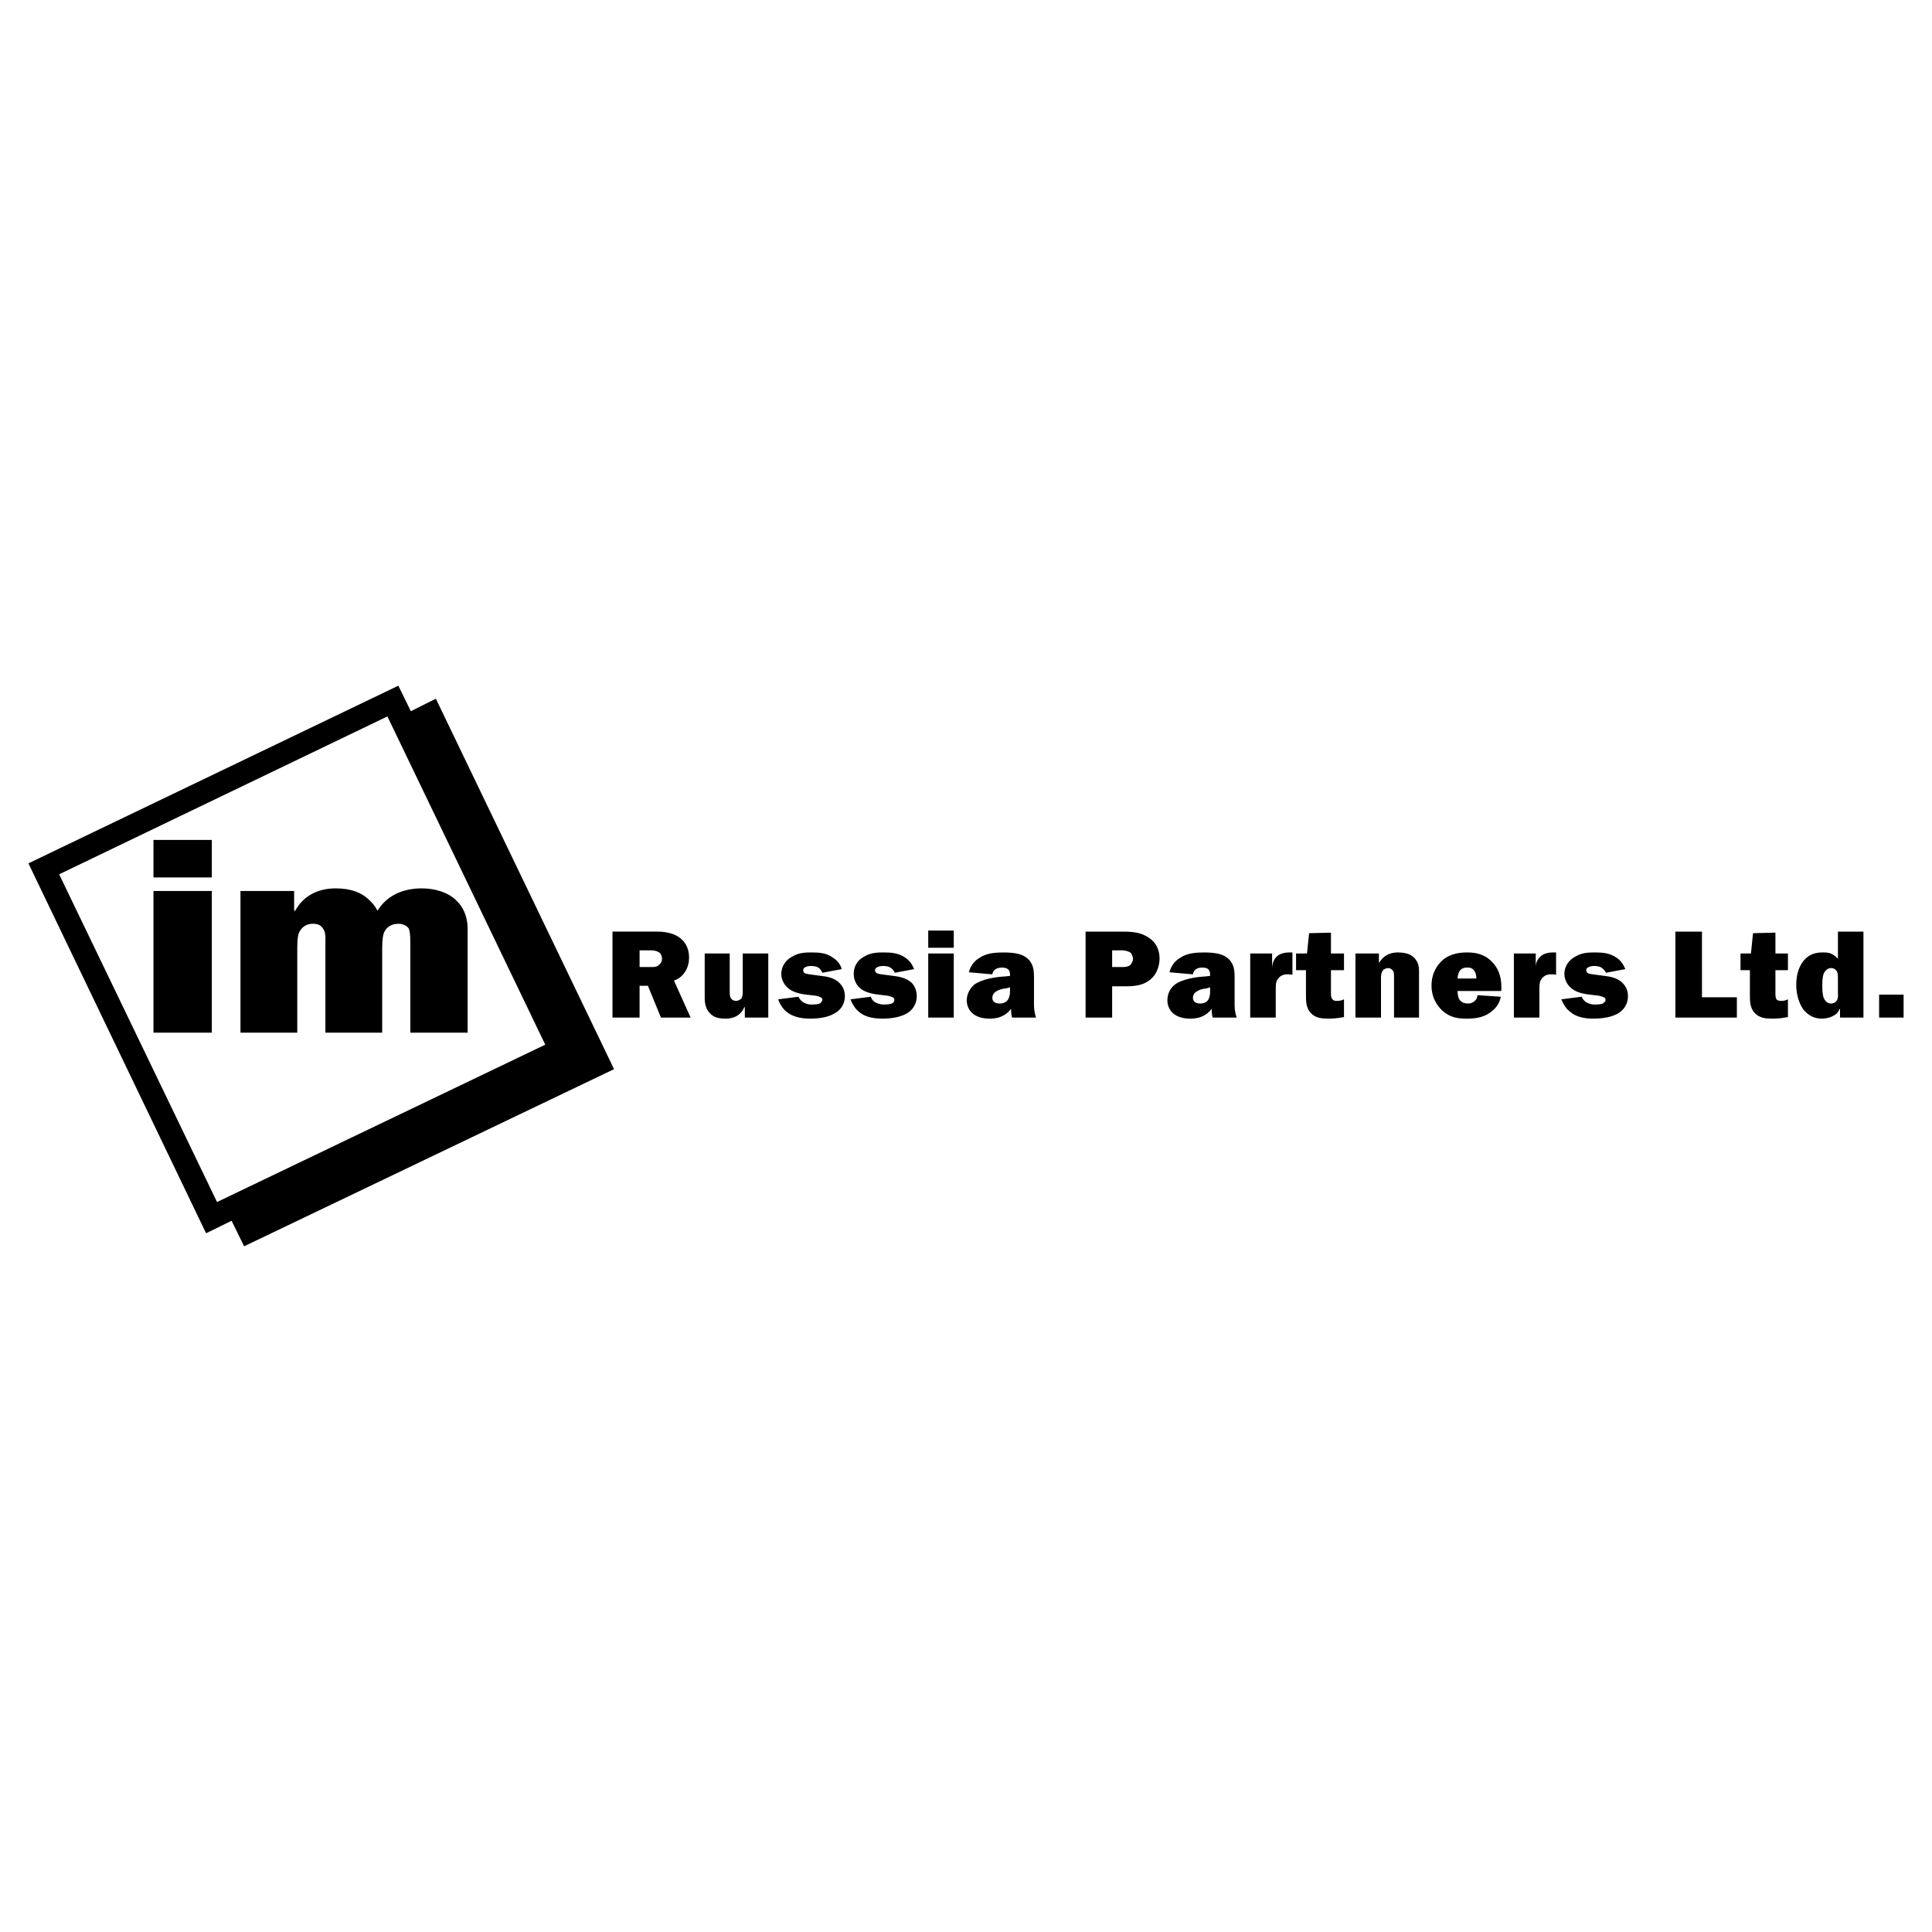 <?xml version="1.0" encoding="utf-8"?>
<!-- Generator: Adobe Illustrator 13.0.0, SVG Export Plug-In . SVG Version: 6.00 Build 14948)  -->
<!DOCTYPE svg PUBLIC "-//W3C//DTD SVG 1.0//EN" "http://www.w3.org/TR/2001/REC-SVG-20010904/DTD/svg10.dtd">
<svg version="1.0" id="Layer_1" xmlns="http://www.w3.org/2000/svg" xmlns:xlink="http://www.w3.org/1999/xlink" x="0px" y="0px"
	 width="192.756px" height="192.756px" viewBox="0 0 192.756 192.756" enable-background="new 0 0 192.756 192.756"
	 xml:space="preserve">
<g>
	<polygon fill-rule="evenodd" clip-rule="evenodd" fill="#FFFFFF" points="0,0 192.756,0 192.756,192.756 0,192.756 0,0 	"/>
	<path fill-rule="evenodd" clip-rule="evenodd" d="M61.108,92.947v8.576h2.703v-3.17h0.832l1.299,3.17h2.963l-1.664-3.689
		c1.04-0.365,1.508-1.353,1.508-2.288c0-0.78-0.26-1.352-0.676-1.768c-0.78-0.78-1.976-0.832-2.547-0.832H61.108L61.108,92.947z
		 M63.811,94.818h1.196c0.208,0,0.572,0.052,0.832,0.26c0.104,0.104,0.208,0.312,0.208,0.572c0,0.208-0.052,0.416-0.26,0.572
		c-0.208,0.259-0.52,0.259-0.779,0.259h-1.196V94.818L63.811,94.818z M76.651,95.13h-2.547v3.795c0,0.207,0,0.467-0.156,0.727
		c-0.156,0.104-0.312,0.209-0.52,0.209c-0.208,0-0.364-0.105-0.468-0.209c-0.156-0.207-0.156-0.467-0.156-0.727V95.13h-2.496v4.418
		c0,0.572,0.104,1.299,0.78,1.768c0.364,0.26,0.832,0.312,1.3,0.312c0.26,0,1.404,0,1.872-1.145h0.052v1.039h2.339V95.13
		L76.651,95.13z M83.98,96.689c-0.051-0.208-0.259-0.779-0.883-1.143c-0.624-0.468-1.352-0.52-2.08-0.52
		c-0.624,0-1.299,0-1.975,0.416c-0.884,0.468-1.092,1.248-1.092,1.715c0,0.677,0.364,1.196,0.78,1.509
		c0.468,0.363,1.248,0.52,1.715,0.57l0.936,0.105c0.156,0.051,0.312,0.051,0.468,0.154c0.052,0,0.208,0.105,0.208,0.26
		c0,0.105-0.104,0.209-0.156,0.262c-0.052,0.104-0.26,0.207-0.936,0.207c-0.26,0-0.572-0.053-0.884-0.26
		c-0.208-0.156-0.312-0.312-0.416-0.52l-2.027,0.26c0.156,0.467,0.468,0.936,0.78,1.195c0.779,0.676,1.819,0.729,2.443,0.729
		c0.936,0,1.819-0.156,2.392-0.521c0.52-0.26,1.04-0.83,1.04-1.715c0-0.572-0.208-0.988-0.52-1.299
		c-0.52-0.572-1.404-0.676-1.872-0.729l-1.144-0.156c-0.468-0.052-0.624-0.156-0.624-0.416c0-0.104,0.052-0.208,0.156-0.259
		c0.104-0.104,0.416-0.156,0.572-0.156s0.52,0,0.78,0.156c0.156,0.104,0.312,0.312,0.416,0.519L83.98,96.689L83.98,96.689z
		 M91.206,96.689c-0.104-0.208-0.312-0.779-0.884-1.143c-0.676-0.468-1.403-0.52-2.131-0.52c-0.624,0-1.299,0-1.975,0.416
		c-0.884,0.468-1.04,1.248-1.04,1.715c0,0.677,0.312,1.196,0.727,1.509c0.468,0.363,1.248,0.52,1.768,0.57l0.883,0.105
		c0.156,0.051,0.312,0.051,0.468,0.154c0.104,0,0.208,0.105,0.208,0.26c0,0.105-0.052,0.209-0.104,0.262
		c-0.104,0.104-0.312,0.207-0.936,0.207c-0.26,0-0.572-0.053-0.936-0.26c-0.208-0.156-0.312-0.312-0.364-0.52l-2.027,0.26
		c0.156,0.467,0.467,0.936,0.78,1.195c0.728,0.676,1.767,0.729,2.443,0.729c0.884,0,1.768-0.156,2.391-0.521
		c0.468-0.26,0.988-0.83,0.988-1.715c0-0.572-0.208-0.988-0.468-1.299c-0.572-0.572-1.456-0.676-1.872-0.729l-1.195-0.156
		c-0.416-0.052-0.624-0.156-0.624-0.416c0-0.104,0.052-0.208,0.156-0.259c0.156-0.104,0.416-0.156,0.624-0.156
		c0.156,0,0.52,0,0.728,0.156c0.208,0.104,0.364,0.312,0.468,0.519L91.206,96.689L91.206,96.689z M95.157,95.13H92.61v6.393h2.547
		V95.13L95.157,95.13z M95.157,92.843H92.61v1.715h2.547V92.843L95.157,92.843z M99.004,97.209c0.051-0.312,0.26-0.675,0.986-0.675
		c0.312,0,0.52,0.104,0.625,0.208c0.156,0.155,0.156,0.415,0.156,0.52v0.104l-0.52,0.053c-0.938,0.051-2.289,0.26-3.068,0.832
		c-0.468,0.416-0.729,0.986-0.729,1.559c0,0.832,0.572,1.82,2.287,1.82c1.301,0,1.873-0.625,2.133-0.988
		c0,0.467,0.053,0.727,0.104,0.883h2.391c-0.207-0.623-0.207-1.039-0.207-1.402v-2.496c0-0.52,0-1.04-0.26-1.507
		c-0.52-0.988-1.715-1.092-2.807-1.092c-0.729,0-1.664,0.052-2.34,0.52c-0.364,0.208-0.884,0.624-1.092,1.456L99.004,97.209
		L99.004,97.209z M100.771,98.51v0.363c0,0.469-0.105,1.248-1.041,1.248c-0.467,0-0.727-0.209-0.727-0.572
		c0-0.207,0.104-0.469,0.363-0.623c0.104-0.053,0.363-0.26,0.988-0.312L100.771,98.51L100.771,98.51z M108.309,92.947v8.576h2.65
		v-3.119h1.301c0.936,0,2.234-0.051,3.014-1.247c0.365-0.624,0.416-1.247,0.416-1.507c0-1.299-0.727-1.923-1.299-2.234
		c-0.779-0.468-1.768-0.468-2.547-0.468H108.309L108.309,92.947z M110.959,96.481v-1.663h1.039c0.156,0,0.572,0.052,0.832,0.26
		c0.105,0.156,0.209,0.364,0.209,0.624c0,0.208-0.156,0.416-0.26,0.572c-0.26,0.207-0.625,0.207-0.781,0.207H110.959L110.959,96.481
		z M119.018,97.209c0.051-0.312,0.26-0.675,0.936-0.675c0.363,0,0.57,0.104,0.623,0.208c0.156,0.155,0.156,0.415,0.156,0.52v0.104
		l-0.469,0.053c-0.936,0.051-2.338,0.26-3.066,0.832c-0.52,0.416-0.727,0.986-0.727,1.559c0,0.832,0.57,1.82,2.287,1.82
		c1.299,0,1.871-0.625,2.131-0.988c0,0.467,0.051,0.727,0.104,0.883h2.391c-0.207-0.623-0.207-1.039-0.207-1.402v-2.496
		c0-0.52,0-1.04-0.26-1.507c-0.52-0.988-1.717-1.092-2.807-1.092c-0.729,0-1.664,0.052-2.34,0.52
		c-0.365,0.208-0.885,0.624-1.092,1.456L119.018,97.209L119.018,97.209z M120.732,98.51v0.363c0,0.469-0.053,1.248-0.988,1.248
		c-0.467,0-0.727-0.209-0.727-0.572c0-0.207,0.104-0.469,0.363-0.623c0.104-0.053,0.363-0.26,0.988-0.312L120.732,98.51
		L120.732,98.51z M124.734,95.13v6.393h2.547V98.77c0-0.469,0-0.832,0.209-1.092c0.26-0.364,0.572-0.469,0.988-0.469
		c0.154,0,0.311,0,0.467,0.053v-2.235c-0.104,0-0.209,0-0.312,0c-0.57,0-1.09,0.156-1.402,0.572
		c-0.156,0.208-0.26,0.468-0.312,0.883V95.13H124.734L124.734,95.13z M132.791,93.051l-2.182,0.052L130.4,95.13h-1.092v1.663h0.988
		v2.443c0,0.625,0,1.301,0.469,1.82c0.467,0.52,1.143,0.572,1.715,0.572c0.311,0,0.832,0,1.611-0.156v-1.768
		c-0.312,0.156-0.572,0.156-0.729,0.156c-0.104,0-0.311,0-0.416-0.156c-0.156-0.156-0.156-0.416-0.156-0.572v-2.34h1.301V95.13
		h-1.301V93.051L132.791,93.051z M137.783,101.523v-3.898c0-0.26,0-0.572,0.207-0.832c0.104-0.104,0.312-0.208,0.52-0.208
		c0.105,0,0.26,0.052,0.363,0.157c0.209,0.155,0.209,0.415,0.209,0.676v4.105h2.494v-4.626c0-0.416-0.051-1.04-0.674-1.507
		c-0.365-0.26-0.885-0.364-1.404-0.364c-0.416,0-1.299,0.052-1.871,0.987h-0.053V95.13h-2.34v6.393H137.783L137.783,101.523z
		 M147.4,99.289c0,0.312-0.156,0.467-0.262,0.572c-0.104,0.104-0.311,0.26-0.674,0.26c-0.416,0-0.678-0.156-0.834-0.365
		c-0.154-0.207-0.207-0.57-0.207-0.883h4.367V98.51c0-0.572-0.053-1.664-0.936-2.547c-0.781-0.832-1.768-0.936-2.443-0.936
		c-0.625,0-1.611,0.052-2.443,0.728c-0.52,0.468-1.145,1.248-1.145,2.6c0,1.143,0.521,1.924,1.041,2.443
		c0.779,0.727,1.611,0.832,2.443,0.832c0.727,0,1.611-0.053,2.391-0.625c0.727-0.52,0.936-1.092,1.039-1.559L147.4,99.289
		L147.4,99.289z M145.424,97.625c0-0.312,0.104-0.623,0.26-0.832c0.26-0.259,0.52-0.259,0.729-0.259c0.156,0,0.416,0,0.623,0.259
		c0.209,0.209,0.26,0.572,0.26,0.832H145.424L145.424,97.625z M151.039,95.13v6.393h2.547V98.77c0-0.469,0-0.832,0.207-1.092
		c0.26-0.364,0.572-0.469,0.988-0.469c0.156,0,0.312,0,0.469,0.053v-2.235c-0.105,0-0.209,0-0.312,0
		c-0.572,0-1.092,0.156-1.404,0.572c-0.156,0.208-0.312,0.468-0.312,0.883V95.13H151.039L151.039,95.13z M162.162,96.689
		c-0.104-0.208-0.312-0.779-0.883-1.143c-0.676-0.468-1.404-0.52-2.133-0.52c-0.623,0-1.299,0-1.975,0.416
		c-0.883,0.468-1.092,1.248-1.092,1.715c0,0.677,0.365,1.196,0.779,1.509c0.469,0.363,1.248,0.52,1.768,0.57l0.885,0.105
		c0.156,0.051,0.312,0.051,0.467,0.154c0.105,0,0.209,0.105,0.209,0.26c0,0.105-0.053,0.209-0.156,0.262
		c-0.053,0.104-0.26,0.207-0.936,0.207c-0.207,0-0.572-0.053-0.885-0.26c-0.207-0.156-0.311-0.312-0.416-0.52l-2.025,0.26
		c0.207,0.467,0.467,0.936,0.832,1.195c0.727,0.676,1.766,0.729,2.391,0.729c0.936,0,1.818-0.156,2.443-0.521
		c0.467-0.26,0.986-0.83,0.986-1.715c0-0.572-0.207-0.988-0.52-1.299c-0.52-0.572-1.404-0.676-1.818-0.729l-1.195-0.156
		c-0.469-0.052-0.625-0.156-0.625-0.416c0-0.104,0.053-0.208,0.156-0.259c0.156-0.104,0.416-0.156,0.572-0.156
		c0.154,0,0.52,0,0.779,0.156c0.156,0.104,0.363,0.312,0.469,0.519L162.162,96.689L162.162,96.689z M169.805,92.947h-2.652v8.576
		h6.135v-2.027h-3.482V92.947L169.805,92.947z M177.133,93.051l-2.234,0.052l-0.207,2.027h-1.041v1.663h0.936v2.443
		c0,0.625,0,1.301,0.469,1.82s1.143,0.572,1.715,0.572c0.312,0,0.832,0,1.611-0.156v-1.768c-0.312,0.156-0.52,0.156-0.676,0.156
		c-0.104,0-0.311,0-0.467-0.156c-0.105-0.156-0.105-0.416-0.105-0.572v-2.34h1.248V95.13h-1.248V93.051L177.133,93.051z
		 M183.371,92.947v2.703c-0.104-0.104-0.312-0.312-0.52-0.416c-0.312-0.208-0.676-0.208-1.039-0.208
		c-0.729,0-1.352,0.208-1.871,0.832c-0.365,0.468-0.729,1.195-0.729,2.392c0,0.83,0.207,1.768,0.729,2.494
		c0.52,0.623,1.143,0.885,1.818,0.885c0.416,0,0.883-0.105,1.195-0.312c0.26-0.104,0.469-0.363,0.572-0.625h0.053v0.832h2.338
		v-8.576H183.371L183.371,92.947z M183.371,99.029c0,0.207,0.053,0.52-0.104,0.779c-0.104,0.156-0.26,0.312-0.572,0.312
		c-0.363,0-0.572-0.209-0.727-0.52c-0.156-0.365-0.156-0.936-0.156-1.352c0-0.729,0.104-1.041,0.156-1.145
		c0.154-0.312,0.416-0.52,0.727-0.52c0.156,0,0.363,0.052,0.52,0.26c0.105,0.104,0.156,0.312,0.156,0.728V99.029L183.371,99.029z
		 M187.479,99.236v2.287h2.443v-2.287H187.479L187.479,99.236z"/>
	<path fill-rule="evenodd" clip-rule="evenodd" d="M40.99,70.958l2.496-1.248l17.778,36.959l-36.908,17.674l-1.248-2.547
		l-2.547,1.248L2.835,86.137l36.908-17.726L40.99,70.958L40.99,70.958z M5.902,87.229l15.751,32.697l32.749-15.699l-15.75-32.749
		L5.902,87.229L5.902,87.229z"/>
	<path fill-rule="evenodd" clip-rule="evenodd" d="M21.133,88.892h-5.822v14.139h5.822V88.892L21.133,88.892z M21.133,83.798h-5.822
		v3.742h5.822V83.798L21.133,83.798z M29.658,103.031v-8.369c0-1.092,0.104-1.456,0.156-1.56c0.156-0.364,0.52-0.936,1.403-0.936
		c0.468,0,0.78,0.104,1.04,0.52c0.26,0.416,0.208,0.832,0.208,1.352v8.993h5.666v-8.369c0-1.04,0.104-1.352,0.156-1.56
		c0.208-0.52,0.675-0.936,1.455-0.936c0.572,0,0.884,0.26,1.04,0.468c0.104,0.26,0.156,0.624,0.156,1.403v8.993h5.718V92.687
		c0-0.884-0.208-1.975-1.144-2.859c-0.78-0.78-2.08-1.195-3.431-1.195c-1.975,0-3.535,0.779-4.418,2.235
		c-0.26-0.52-0.676-0.987-1.144-1.352c-0.572-0.468-1.56-0.883-3.015-0.883c-2.08,0-3.378,0.987-4.054,2.235h-0.104v-1.976h-5.354
		v14.139H29.658L29.658,103.031z"/>
</g>
</svg>
